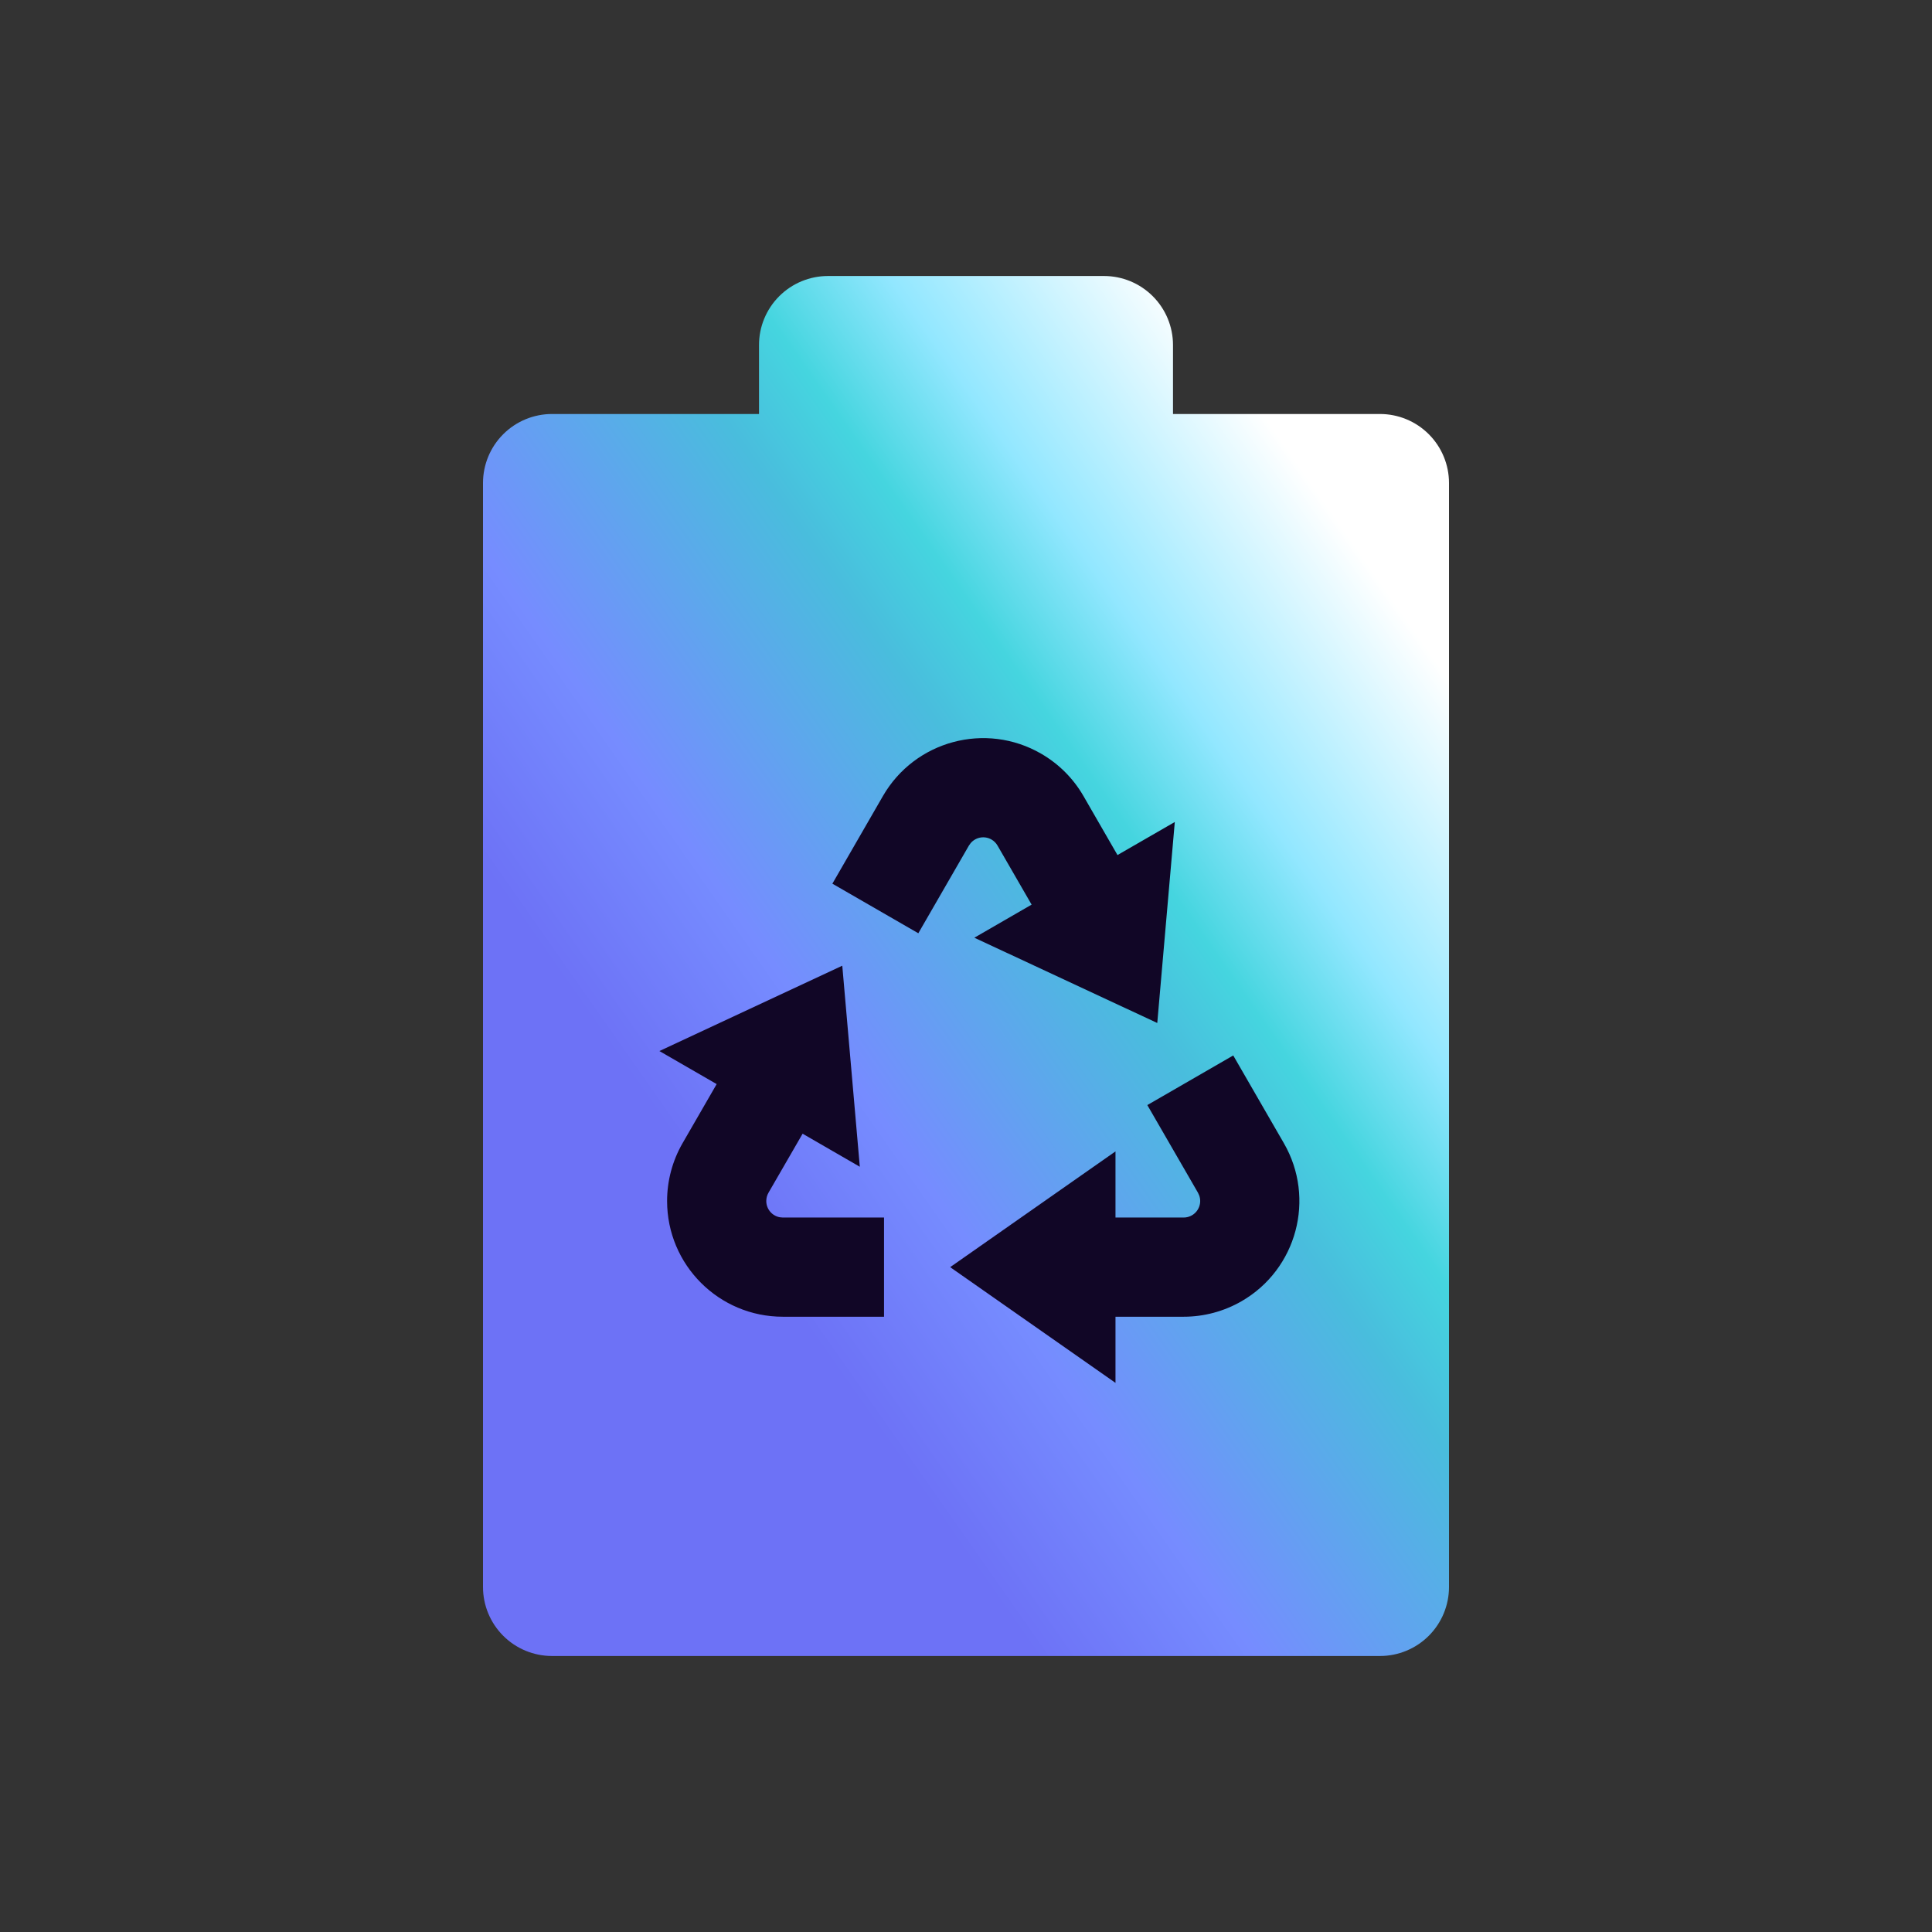 <svg width="56" height="56" viewBox="0 0 56 56" fill="none" xmlns="http://www.w3.org/2000/svg">
<rect x="0" y="0" width="56" height="56" fill="#333333" stroke="none"/>
<path d="M22 12V10C22 9.47 22.211 8.961 22.586 8.586C22.961 8.211 23.47 8 24 8H32C32.53 8 33.039 8.211 33.414 8.586C33.789 8.961 34 9.47 34 10V12H40C40.53 12 41.039 12.211 41.414 12.586C41.789 12.961 42 13.47 42 14V46C42 46.53 41.789 47.039 41.414 47.414C41.039 47.789 40.53 48 40 48H16C15.47 48 14.961 47.789 14.586 47.414C14.211 47.039 14 46.53 14 46V14C14 13.47 14.211 12.961 14.586 12.586C14.961 12.211 15.47 12 16 12H22Z" fill="url(#paint0_linear_2190_16852)"/>
<path d="M35.746 30.593L37.213 33.135C38.14 34.739 37.59 36.791 35.987 37.717C35.476 38.011 34.898 38.166 34.31 38.166H32.333V40.083L27.541 36.729L32.333 33.374V35.291H34.309C34.393 35.291 34.475 35.269 34.548 35.227C34.752 35.109 34.837 34.865 34.76 34.651L34.724 34.572L33.256 32.031L35.746 30.593ZM24.414 27.992L24.922 33.819L23.264 32.861L22.275 34.572C22.233 34.645 22.211 34.728 22.211 34.812C22.211 35.047 22.38 35.243 22.604 35.283L22.69 35.291H25.624V38.166H22.69C20.837 38.166 19.336 36.664 19.336 34.812C19.336 34.224 19.491 33.645 19.785 33.135L20.773 31.423L19.113 30.465L24.413 27.992H24.414ZM30.176 21.845C30.686 22.139 31.11 22.562 31.404 23.072L32.391 24.784L34.052 23.826L33.544 29.652L28.242 27.18L29.902 26.221L28.914 24.51C28.872 24.437 28.812 24.376 28.739 24.334C28.535 24.217 28.281 24.265 28.134 24.44L28.084 24.51L26.618 27.051L24.127 25.614L25.593 23.072C26.52 21.468 28.572 20.918 30.176 21.845Z" fill="#110626"/>
<defs>
<linearGradient id="paint0_linear_2190_16852" x1="37.907" y1="13.86" x2="11.323" y2="32.471" gradientUnits="userSpaceOnUse">
<stop stop-color="white"/>
<stop offset="0.203" stop-color="#92E7FF"/>
<stop offset="0.312" stop-color="#45D5DF"/>
<stop offset="0.396" stop-color="#49BDDD"/>
<stop offset="0.64" stop-color="#768CFF"/>
<stop offset="0.802" stop-color="#6D72F6"/>
<stop offset="1" stop-color="#6D72F6"/>
</linearGradient>
</defs>
</svg>

